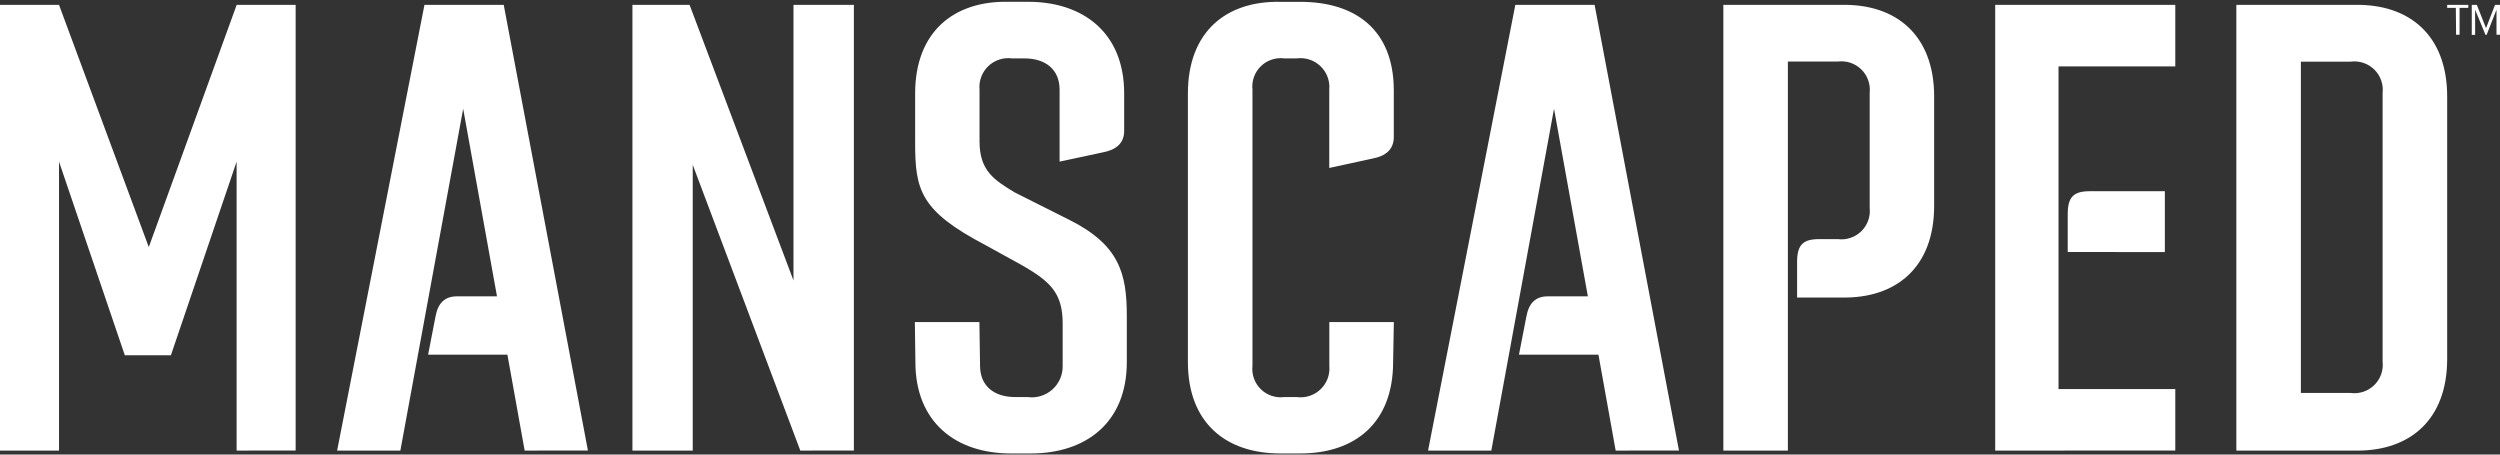 <svg width="1012" height="184" viewBox="0 0 1012 184" fill="none" xmlns="http://www.w3.org/2000/svg">
<rect x="0" y="0" width="1012" height="184" fill="#333333" stroke="none"/>
<g clip-path="url(#clip0_194_5201)">
<path fill-rule="evenodd" clip-rule="evenodd" d="M480.861 146.555V37.816C480.861 12.941 496.261 0.247 518.43 0.746H526.401C548.541 0.746 564.205 11.944 564.205 36.584V55.489C564.205 60.461 560.971 63.204 555.515 64.201L538.083 67.993V36.32C538.248 34.568 538.015 32.802 537.402 31.153C536.789 29.504 535.812 28.014 534.543 26.795C533.274 25.576 531.746 24.66 530.074 24.113C528.401 23.567 526.627 23.405 524.883 23.64H519.933C518.203 23.41 516.442 23.577 514.785 24.129C513.129 24.681 511.62 25.603 510.373 26.825C509.126 28.047 508.174 29.538 507.589 31.183C507.004 32.828 506.802 34.585 506.997 36.32V148.051C506.802 149.786 507.004 151.543 507.589 153.188C508.174 154.833 509.126 156.323 510.373 157.546C511.62 158.768 513.129 159.69 514.785 160.241C516.442 160.793 518.203 160.96 519.933 160.73H524.913C526.657 160.965 528.431 160.804 530.104 160.257C531.776 159.711 533.304 158.795 534.573 157.576C535.842 156.357 536.82 154.867 537.433 153.218C538.045 151.569 538.278 149.802 538.113 148.051V130.377H564.227L563.933 146.555C563.933 171.194 548.533 183.558 526.357 183.558H518.225C496.195 183.558 480.861 171.129 480.861 146.555ZM370.553 146.555L370.333 130.377H396.462L396.726 148.051C396.726 156.257 402.409 160.73 410.952 160.73H415.932C417.728 160.981 419.557 160.839 421.293 160.313C423.028 159.787 424.629 158.89 425.983 157.684C427.337 156.478 428.412 154.991 429.135 153.328C429.857 151.664 430.209 149.864 430.166 148.051V130.883C430.166 113.951 420.2 111.23 399.051 99.284C372.424 85.351 370.451 76.888 370.451 57.733V37.801C370.451 12.926 386.1 0.233 408.276 0.731H416.247C438.394 0.731 455.063 13.198 455.063 37.801V52.981C455.063 57.953 451.829 60.696 446.351 61.693L428.927 65.426V36.32C428.927 28.114 423.236 23.64 414.692 23.64H409.713C407.969 23.402 406.194 23.562 404.52 24.107C402.846 24.653 401.317 25.569 400.048 26.789C398.778 28.008 397.801 29.499 397.189 31.149C396.576 32.8 396.346 34.568 396.513 36.32V57.227C396.513 69.173 402.483 72.877 410.733 77.878L432.512 88.819C453.134 99.027 456.133 110.717 456.133 127.884V146.555C456.133 171.194 439.465 183.558 417.318 183.558H409.141C387.127 183.558 370.553 171.129 370.553 146.555ZM953.04 182.393H905.271V1.978H953.04C975.187 1.479 990.616 14.181 990.616 39.07V145.308C990.616 169.728 975.758 182.407 954.287 182.407L953.04 182.393ZM931.392 159.072H951.544C953.276 159.302 955.037 159.134 956.694 158.581C958.351 158.028 959.861 157.104 961.108 155.881C962.355 154.657 963.306 153.165 963.891 151.519C964.475 149.873 964.676 148.115 964.48 146.379V37.64C964.675 35.905 964.473 34.148 963.888 32.502C963.304 30.856 962.352 29.366 961.105 28.143C959.858 26.92 958.349 25.997 956.692 25.445C955.036 24.892 953.275 24.724 951.544 24.953H931.392V159.072ZM807.656 182.393V1.978H880.557V26.874H833.286V157.496H880.557V182.385L807.656 182.393ZM697.613 182.393V1.978H745.375C767.521 1.479 782.943 14.181 782.943 39.07V83.356C782.943 108.223 767.543 120.925 745.375 120.433H727.467V106.001C727.467 99.02 729.96 96.791 736.428 96.791H743.893C745.626 97.021 747.389 96.854 749.047 96.301C750.705 95.749 752.216 94.826 753.464 93.602C754.713 92.378 755.666 90.886 756.251 89.239C756.837 87.592 757.039 85.834 756.844 84.097V37.581C757.035 35.846 756.829 34.09 756.241 32.446C755.653 30.802 754.698 29.313 753.449 28.093C750.919 25.62 747.392 24.449 743.886 24.917H723.734V182.393H697.613ZM654.023 182.393L647.049 143.57H614.878L617.87 128.17C618.86 122.685 621.617 119.957 626.575 119.957H642.767L629.068 44.027L603.687 182.393H578.08L613.405 1.978H645.495L679.647 182.378L654.023 182.393ZM323.965 182.393L280.42 66.717V182.393H256.007V1.978H279.144L321.2 113.532V1.978H345.649V182.378L323.965 182.393ZM212.381 182.393L205.399 143.57H173.294L176.285 128.17C177.283 122.685 180.034 119.957 185.005 119.957H201.182L187.492 44.027L162.067 182.393H136.466L171.82 1.978H203.91L237.989 182.378L212.381 182.393ZM95.781 182.393V65.44L69.183 143.812H50.527L23.892 65.44V182.393H0V1.978H23.892L60.229 100.025L95.802 1.978H119.679V182.378L95.78 182.393H95.781ZM837.012 102.012V86.612C837.012 79.645 839.505 77.401 845.988 77.401H876.333V102.034L837.012 102.012ZM1006.13 14.107L1001.93 3.951V14.107H1000.57V1.978H1002.62L1006.35 11.386L1009.97 1.978H1012V14.063H1010.58V3.951L1006.58 14.107H1006.13ZM994.224 14.063L994.121 3.195H990.616V1.978H999.152V3.195H995.632V14.063H994.224Z" fill="white"/>
</g>
<defs>
<clipPath id="clip0_194_5201">
<rect width="1012" height="183.425" fill="white" transform="translate(0 0.425)"/>
</clipPath>
</defs>
</svg>
